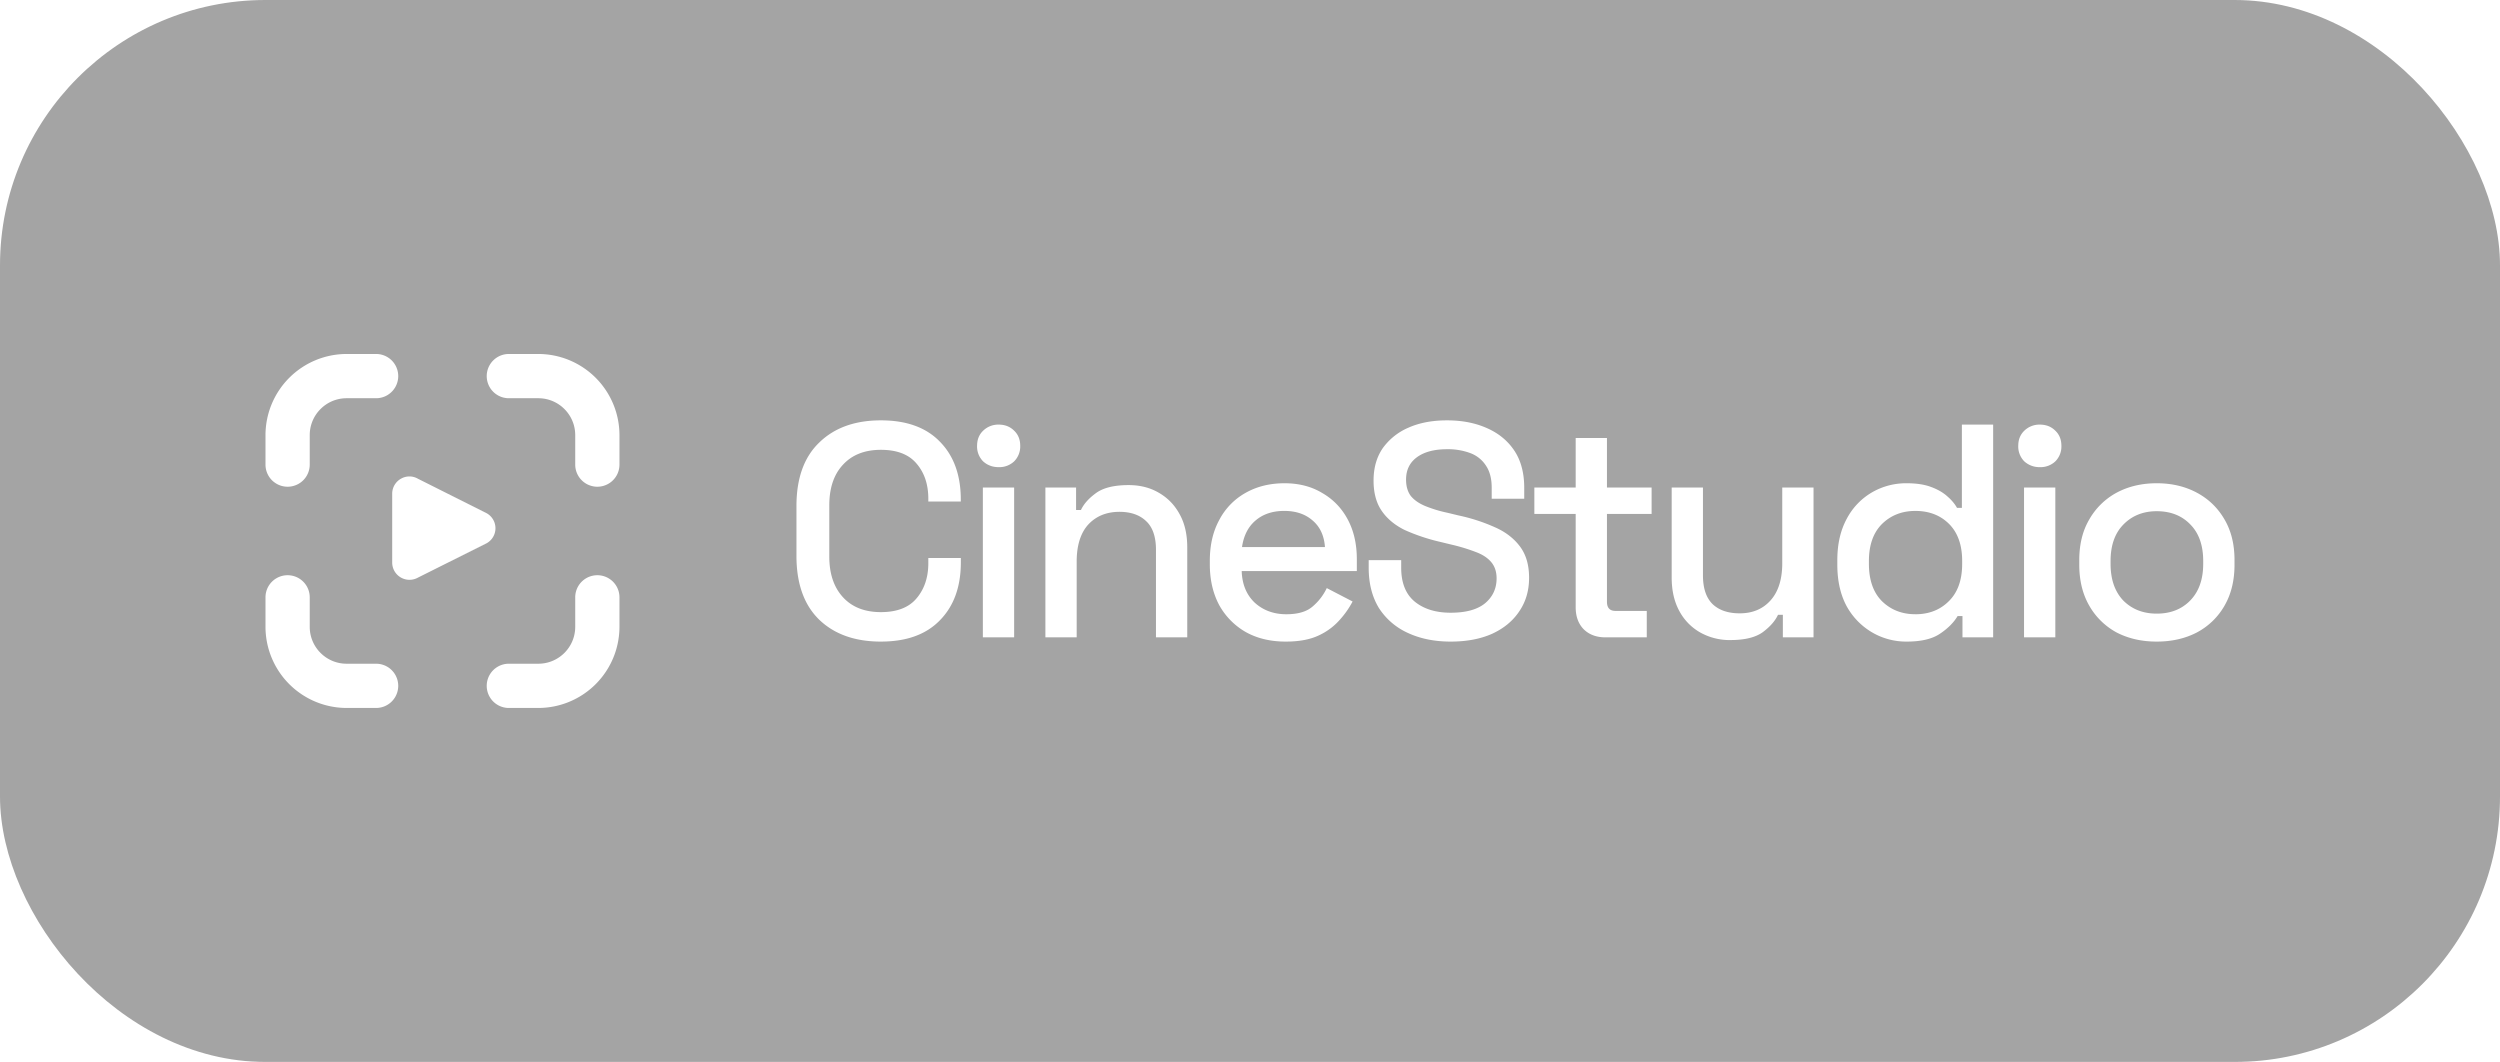 <svg xmlns="http://www.w3.org/2000/svg" width="113" height="48" fill="none"><g filter="url(#a)"><rect width="113" height="48" fill="#1D1D1D" fill-opacity=".4" rx="12"/><g fill="#fff" clip-path="url(#b)"><path d="M13 22a1 1 0 0 1-1-1v-1.333A3.673 3.673 0 0 1 15.667 16H17a1 1 0 1 1 0 2h-1.333c-.92 0-1.667.747-1.667 1.667V21a1 1 0 0 1-1 1Zm5 9a1 1 0 0 0-1-1h-1.333c-.92 0-1.667-.747-1.667-1.667V27a1 1 0 1 0-2 0v1.333A3.673 3.673 0 0 0 15.667 32H17a1 1 0 0 0 1-1Zm10-2.667V27a1 1 0 1 0-2 0v1.333c0 .92-.747 1.667-1.667 1.667H23a1 1 0 1 0 0 2h1.333A3.673 3.673 0 0 0 28 28.333Zm-10.273-2.906V22.32c0-.6.646-.98 1.166-.68L22 23.2a.777.777 0 0 1 0 1.353l-3.107 1.554a.782.782 0 0 1-1.166-.68ZM28 21a1 1 0 1 1-2 0v-1.333c0-.92-.747-1.667-1.667-1.667H23a1 1 0 1 1 0-2h1.333A3.673 3.673 0 0 1 28 19.667V21Z"/></g><path fill="#fff" d="M39.817 29c-1.172 0-2.1-.33-2.787-.989-.687-.668-1.03-1.63-1.03-2.885v-2.252c0-1.255.343-2.212 1.03-2.871.686-.669 1.615-1.003 2.787-1.003 1.154 0 2.042.32 2.664.962.632.64.947 1.515.947 2.623v.083H41.96v-.124c0-.65-.178-1.181-.535-1.593-.348-.413-.884-.619-1.607-.619-.732 0-1.304.225-1.716.674-.412.44-.618 1.053-.618 1.84v2.308c0 .778.206 1.392.618 1.84.412.45.984.674 1.716.674.723 0 1.259-.206 1.607-.619.357-.42.535-.952.535-1.593v-.233h1.47v.192c0 1.108-.316 1.982-.948 2.623-.622.642-1.51.962-2.664.962Zm4.608-.192v-6.772h1.414v6.772h-1.414Zm.714-7.693c-.275 0-.508-.087-.7-.26a.95.95 0 0 1-.275-.701c0-.284.092-.513.275-.687a.978.978 0 0 1 .7-.275c.284 0 .517.092.7.275.184.174.275.403.275.687a.95.95 0 0 1-.275.7.975.975 0 0 1-.7.261Zm2.113 7.693v-6.772h1.387v1.016h.22c.127-.274.356-.53.686-.769.33-.238.82-.357 1.47-.357.512 0 .965.114 1.358.343.403.23.72.554.948.976.229.412.343.91.343 1.497v4.066H52.25v-3.956c0-.586-.147-1.017-.44-1.292-.292-.283-.695-.425-1.208-.425-.586 0-1.057.192-1.414.576-.348.385-.522.944-.522 1.676v3.42h-1.414ZM58.116 29c-.686 0-1.286-.142-1.798-.426a3.165 3.165 0 0 1-1.209-1.222c-.284-.532-.425-1.145-.425-1.841v-.165c0-.705.141-1.319.425-1.84a2.981 2.981 0 0 1 1.181-1.223c.513-.293 1.103-.44 1.771-.44.65 0 1.218.147 1.703.44.494.284.879.682 1.153 1.195.275.513.412 1.113.412 1.8v.535h-5.204c.019.595.215 1.072.59 1.429.385.348.861.522 1.429.522.53 0 .929-.12 1.194-.357a2.47 2.47 0 0 0 .632-.825l1.167.605a3.953 3.953 0 0 1-.563.81 2.842 2.842 0 0 1-.947.715c-.394.192-.897.288-1.51.288Zm-1.977-4.272h3.749c-.037-.513-.22-.911-.55-1.195-.33-.293-.76-.44-1.29-.44-.531 0-.966.147-1.305.44-.33.284-.53.682-.604 1.195ZM65.572 29c-.723 0-1.364-.128-1.922-.385a3.048 3.048 0 0 1-1.319-1.126c-.31-.504-.466-1.113-.466-1.827v-.343h1.469v.343c0 .678.201 1.186.604 1.525.412.339.957.508 1.634.508.687 0 1.204-.142 1.552-.426.348-.293.522-.668.522-1.126 0-.302-.083-.55-.248-.742-.164-.192-.398-.343-.7-.453a8.208 8.208 0 0 0-1.085-.33l-.508-.123a8.681 8.681 0 0 1-1.606-.536c-.449-.22-.797-.508-1.044-.866-.247-.357-.37-.815-.37-1.373 0-.568.137-1.053.411-1.456a2.763 2.763 0 0 1 1.167-.934c.495-.22 1.076-.33 1.744-.33.669 0 1.264.114 1.785.343.531.23.948.568 1.25 1.017.302.449.453 1.012.453 1.69v.494h-1.47v-.495c0-.412-.086-.746-.26-1.002a1.43 1.43 0 0 0-.7-.564 2.874 2.874 0 0 0-1.058-.178c-.586 0-1.043.124-1.373.37-.32.239-.48.573-.48 1.004 0 .293.068.535.206.728.146.183.357.334.631.453a5.79 5.79 0 0 0 1.03.316l.508.123a8.091 8.091 0 0 1 1.648.536c.476.21.851.5 1.126.866.274.366.412.837.412 1.414s-.147 1.081-.44 1.511c-.284.43-.69.77-1.222 1.017-.53.238-1.158.357-1.88.357Zm6.994-.192c-.412 0-.741-.124-.988-.371-.238-.247-.357-.577-.357-.99v-4.216h-1.868v-1.195h1.868v-2.24h1.414v2.24h2.018v1.195h-2.018v3.97c0 .274.128.412.384.412h1.415v1.195h-1.868Zm5.658.123a2.73 2.73 0 0 1-1.374-.343 2.43 2.43 0 0 1-.947-.975c-.229-.422-.343-.925-.343-1.511v-4.066h1.414v3.97c0 .586.147 1.02.44 1.304.292.275.7.413 1.222.413.576 0 1.039-.193 1.386-.577.357-.394.536-.957.536-1.69v-3.42h1.414v6.772h-1.387V27.79h-.22c-.127.275-.356.536-.686.783-.33.238-.815.357-1.455.357Zm7.953.069a3.05 3.05 0 0 1-1.551-.412 3.11 3.11 0 0 1-1.154-1.181c-.283-.522-.425-1.15-.425-1.882v-.206c0-.724.142-1.346.425-1.868a2.99 2.99 0 0 1 1.14-1.195 3.076 3.076 0 0 1 1.566-.413c.439 0 .805.055 1.098.165.302.11.55.252.742.426.192.165.338.339.439.522h.22v-3.764h1.414v9.616h-1.387v-.962h-.22c-.174.293-.44.559-.796.797-.348.238-.851.357-1.51.357Zm.399-1.236c.613 0 1.117-.197 1.51-.59.403-.395.604-.958.604-1.69v-.124c0-.724-.197-1.282-.59-1.676-.394-.394-.902-.59-1.524-.59-.604 0-1.108.196-1.51.59-.394.394-.591.952-.591 1.676v.123c0 .733.197 1.296.59 1.69.403.394.907.59 1.51.59Zm4.91 1.044v-6.772h1.415v6.772h-1.415Zm.714-7.693a1.01 1.01 0 0 1-.7-.26.95.95 0 0 1-.275-.701c0-.284.092-.513.275-.687a.978.978 0 0 1 .7-.275c.284 0 .517.092.7.275.184.174.275.403.275.687a.95.95 0 0 1-.274.7.975.975 0 0 1-.7.261ZM97.485 29c-.678 0-1.282-.137-1.813-.412a3.137 3.137 0 0 1-1.236-1.209c-.302-.522-.453-1.14-.453-1.854v-.206c0-.715.151-1.328.453-1.841a3.137 3.137 0 0 1 1.236-1.209c.531-.284 1.135-.426 1.813-.426.677 0 1.281.142 1.812.426.531.284.948.687 1.25 1.209.302.513.453 1.126.453 1.84v.207c0 .714-.151 1.332-.453 1.854a3.112 3.112 0 0 1-1.25 1.209c-.53.275-1.135.412-1.812.412Zm0-1.264c.622 0 1.126-.197 1.51-.59.394-.403.59-.957.59-1.663v-.123c0-.705-.191-1.255-.576-1.648-.385-.403-.892-.605-1.524-.605-.614 0-1.117.202-1.51.605-.385.393-.577.943-.577 1.648v.123c0 .706.192 1.26.576 1.663.394.393.897.59 1.51.59Z"/></g><defs><clipPath id="b"><path fill="#fff" d="M12 16h16v16H12z"/></clipPath><filter id="a" width="137" height="72" x="-12" y="-12" color-interpolation-filters="sRGB" filterUnits="userSpaceOnUse"><feFlood flood-opacity="0" result="BackgroundImageFix"/><feGaussianBlur in="BackgroundImageFix" stdDeviation="6"/><feComposite in2="SourceAlpha" operator="in" result="effect1_backgroundBlur_12764_6938"/><feBlend in="SourceGraphic" in2="effect1_backgroundBlur_12764_6938" result="shape"/></filter></defs></svg>